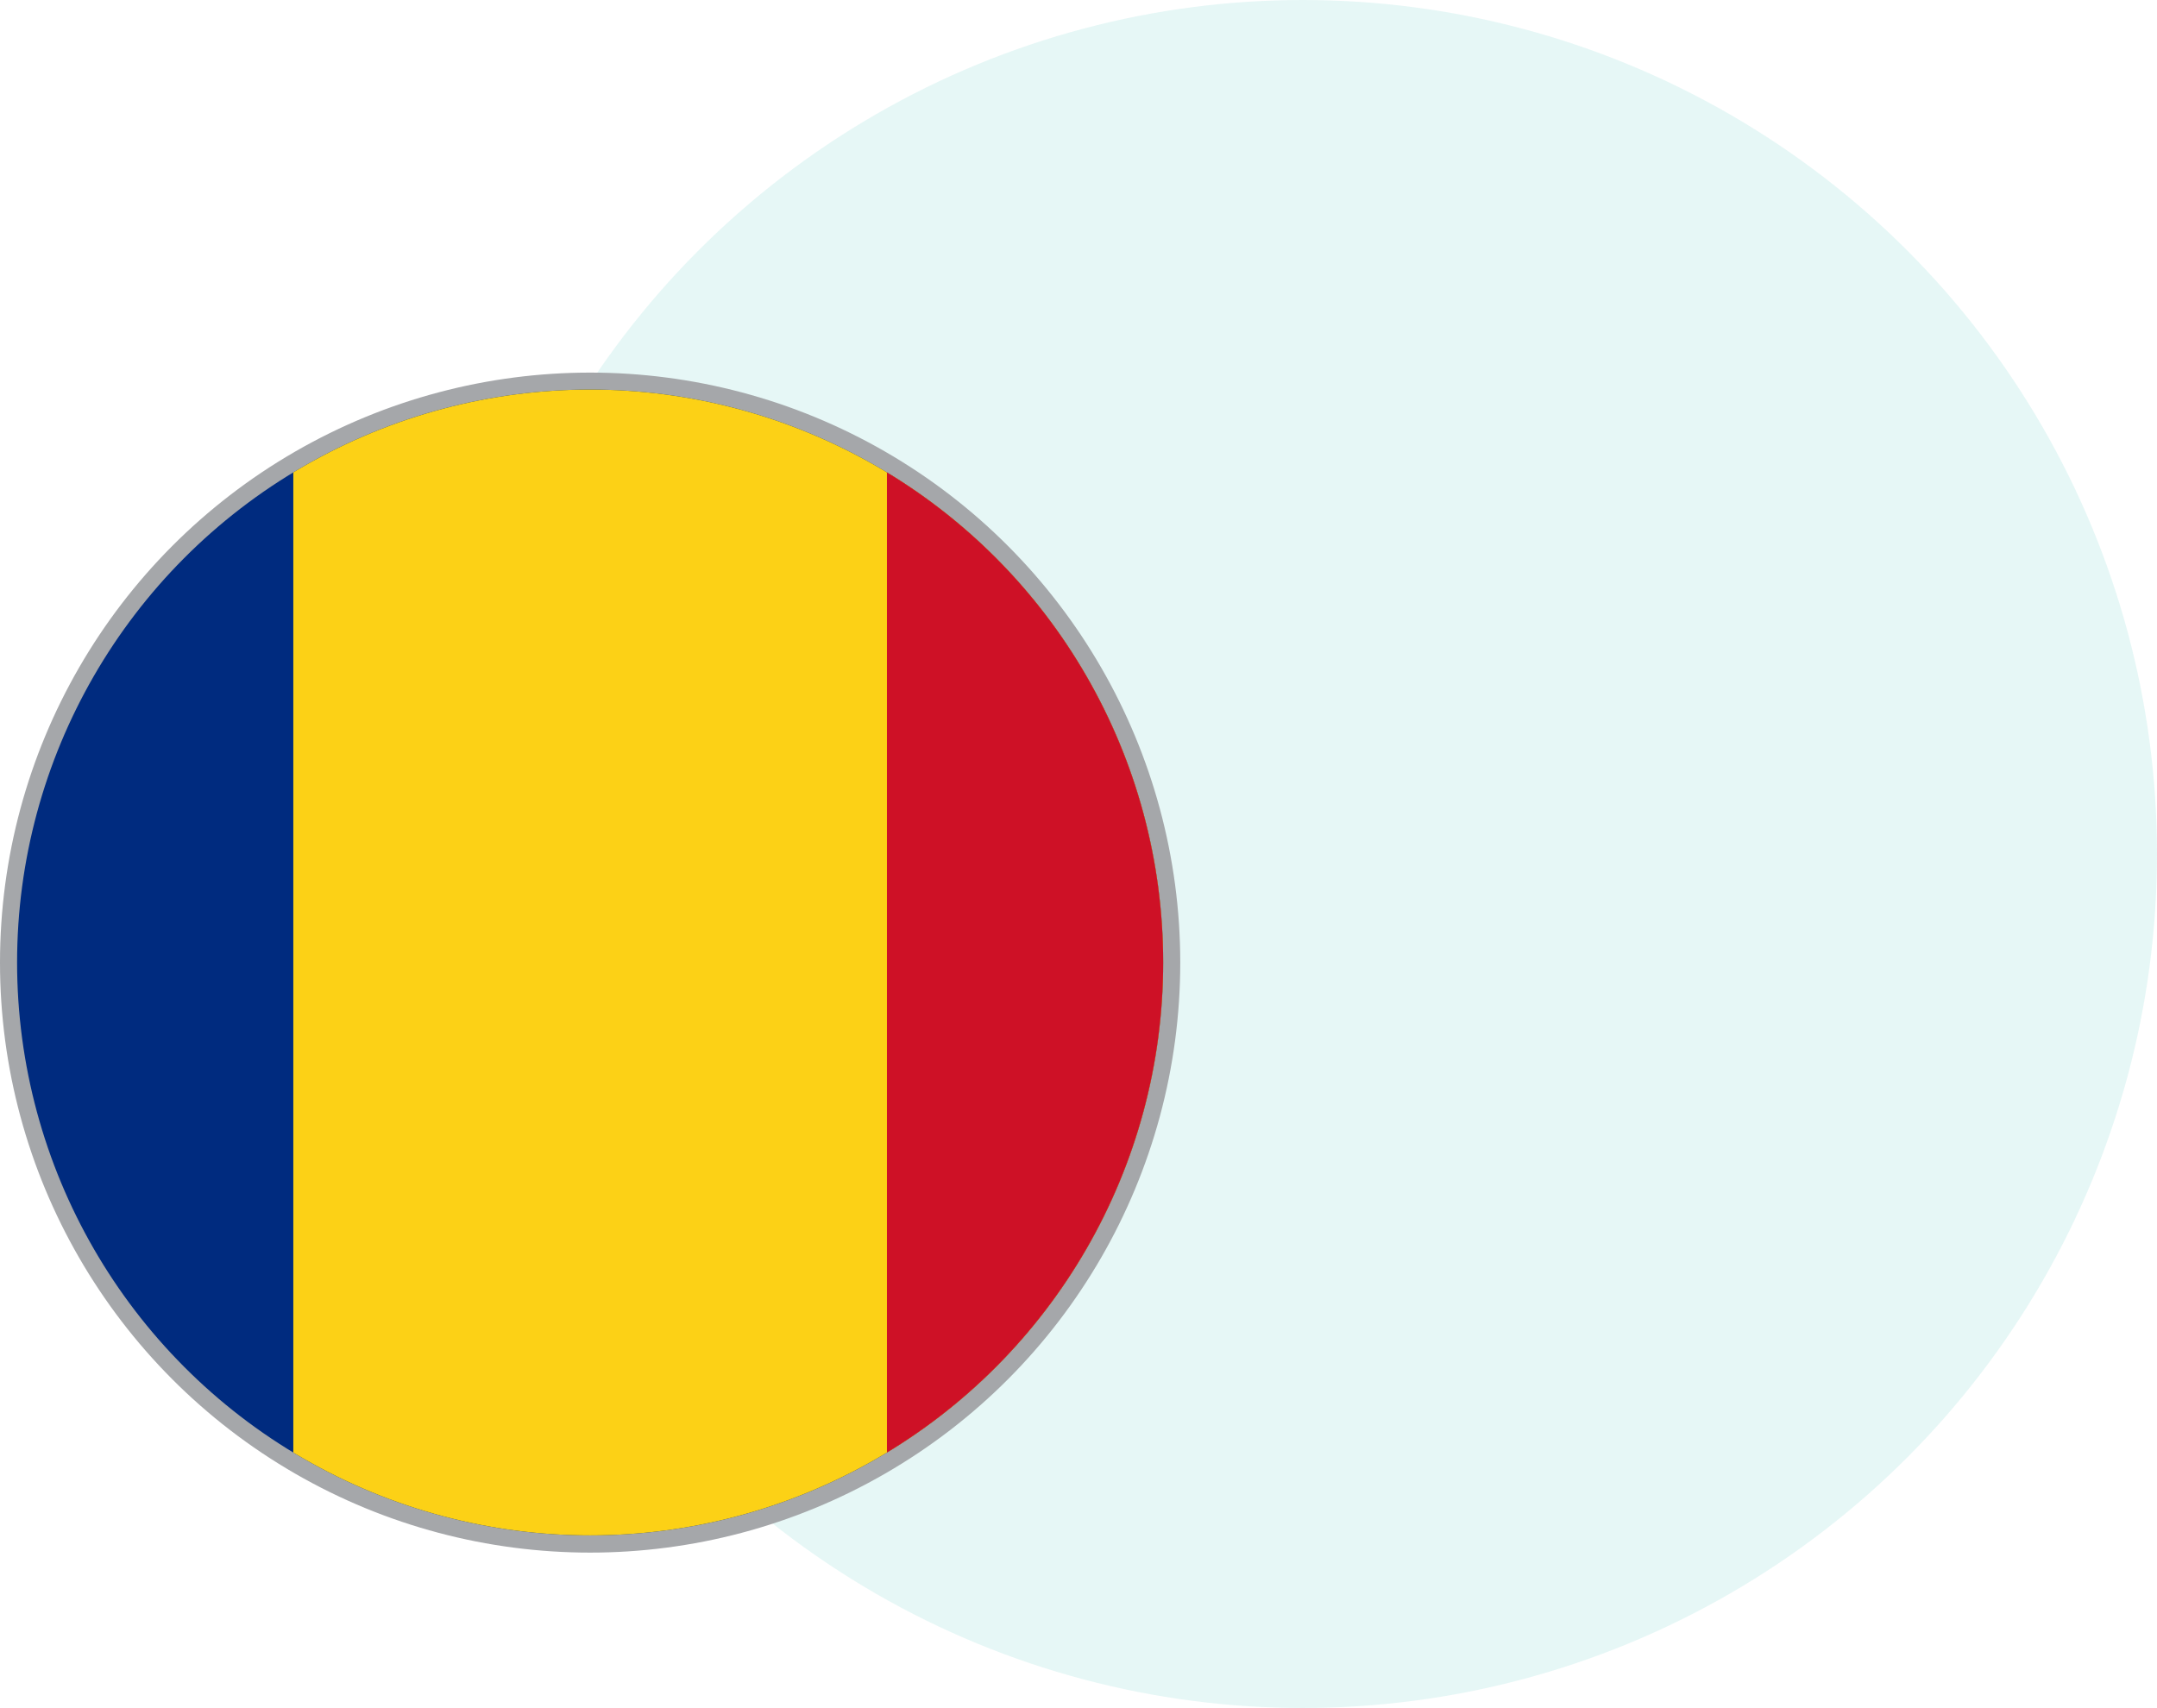 <svg xmlns="http://www.w3.org/2000/svg" xmlns:xlink="http://www.w3.org/1999/xlink" id="Layer_2" viewBox="0 0 359.85 285"><defs><style>.cls-1{fill:#00b1a8;isolation:isolate;opacity:.1;}.cls-1,.cls-2,.cls-3,.cls-4,.cls-5{stroke-width:0px;}.cls-6{clip-path:url(#clippath);}.cls-2,.cls-7{fill:none;}.cls-3{fill:#fcd116;}.cls-4{fill:#002b7f;}.cls-7{stroke:#a5a7aa;stroke-miterlimit:10;stroke-width:5.7px;}.cls-5{fill:#ce1126;}</style><clipPath id="clippath"><circle class="cls-2" cx="98.45" cy="160.6" r="95.6"></circle></clipPath></defs><g id="Layer_2-2"><g id="Layer_2-2"><g id="Layer_2-2-2"><g id="Layer_1-2-4"><circle class="cls-1" cx="217.35" cy="142.5" r="142.5"></circle><circle class="cls-7" cx="98.45" cy="160.622" r="95.6"></circle><g class="cls-6"><rect class="cls-4" x="-50.1" y="61.567" width="297.1" height="198.067"></rect><rect class="cls-3" x="48.933" y="61.567" width="198.067" height="198.067"></rect><rect class="cls-5" x="147.967" y="61.567" width="99.033" height="198.067"></rect></g></g></g></g></g></svg>